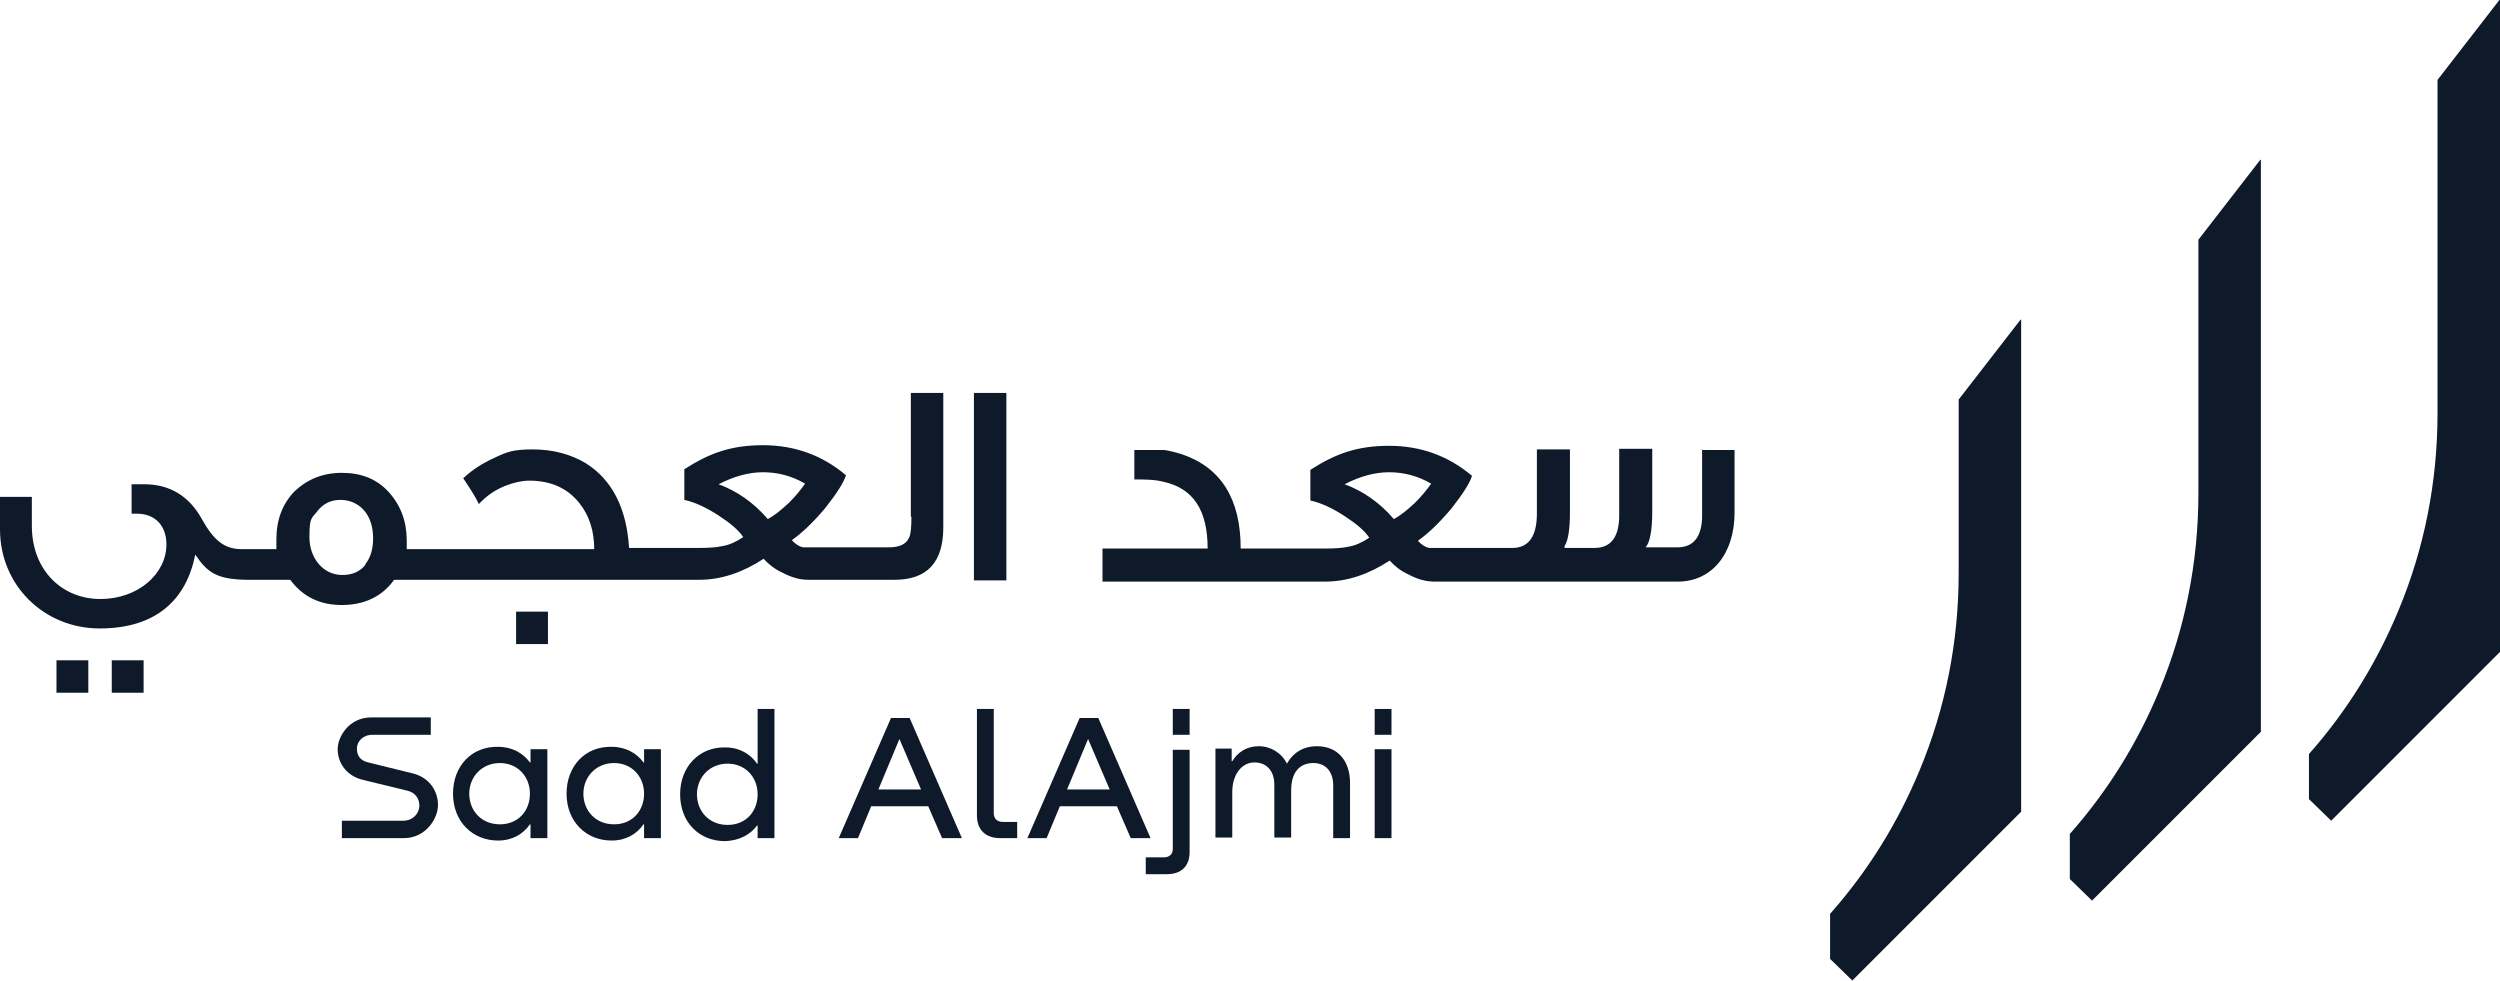 <svg xmlns="http://www.w3.org/2000/svg" id="Layer_1" viewBox="0 0 416.1 163.2"><defs><style>      .st0 {        fill: #0e1a2a;      }    </style></defs><g><rect class="st0" x="18.6" y="109.9" width="5.3" height="5.4"></rect><rect class="st0" x="9.4" y="109.9" width="5.3" height="5.4"></rect><rect class="st0" x="85.9" y="101.8" width="5.3" height="5.4"></rect><path class="st0" d="M151.7,86c0,1.7-.1,2.9-.4,3.5-.5,1.1-1.6,1.6-3.4,1.6h-12.1c-1.2,0-1.9,0-2.1,0-.6-.1-1.3-.5-1.9-1.2,1.7-1.2,3.6-3,5.6-5.4,1.8-2.3,3-4.1,3.4-5.4-3.9-3.3-8.5-5-13.8-5s-8.9,1.3-13.1,4v5.1c1.8.4,3.7,1.3,5.7,2.6,2,1.3,3.4,2.5,4.1,3.6-1.2.8-2.3,1.3-3.5,1.5-.9.2-2.2.3-3.8.3h-11.7c-.4-6.7-2.9-11.4-7.2-14.1-2.5-1.5-5.5-2.3-8.8-2.3s-4.3.4-6.4,1.4c-2,.9-3.7,2-5.2,3.4,1.2,1.8,2.1,3.2,2.6,4.3,1.2-1.3,2.6-2.3,4.3-3,1.5-.6,2.9-.9,4.1-.9,3.5,0,6.3,1.2,8.3,3.7,1.7,2.1,2.5,4.7,2.5,7.7h-31.2v-1.4c0-3.2-1-5.9-3-8.1-2-2.2-4.6-3.2-7.8-3.2s-5.8,1.1-7.9,3.1c-2,2.1-3,4.7-3,8s0,1.1,0,1.6h-5.8c-2.8,0-4.6-1.4-6.6-5-2.1-3.8-5.3-5.8-9.6-5.8h-2.1v4.9c.3,0,.6,0,.9,0,3.1,0,4.9,2.1,4.9,5.1,0,4.9-4.7,9.1-11,9.1s-11.4-4.7-11.4-12.2v-4.8H0v5.4C0,97.4,7.3,104.6,16.6,104.6s14.4-4.7,15.9-12.3c2,3,3.6,4.1,8.4,4.2h0s7.4,0,7.4,0c2.1,2.8,4.9,4.2,8.6,4.2s6.7-1.4,8.7-4.2h50.8c3.6,0,7.2-1.2,10.7-3.5.8.9,1.8,1.7,3.1,2.3,1.5.8,2.9,1.2,4.3,1.2h14.4c5.4,0,8.1-2.9,8.1-8.7v-22.4h-5.4v20.6ZM60.9,93.9c-.9,1.2-2.2,1.8-3.9,1.8-3.3,0-5.5-2.9-5.5-6.3s.4-3.1,1.3-4.3c1-1.3,2.3-1.9,3.9-1.9s3.1.7,4.1,2c.9,1.2,1.3,2.7,1.3,4.4s-.4,3.2-1.3,4.3ZM127.8,86.4c-2.4-2.8-5.2-4.7-8.2-5.8,2.5-1.3,5-2,7.4-2s4.8.6,7,1.9c-.7,1-1.6,2.1-2.7,3.2-1.3,1.2-2.4,2.1-3.5,2.7Z"></path><rect class="st0" x="162.1" y="65.4" width="5.4" height="31.2"></rect><path class="st0" d="M283.3,74.7v11.1c0,3.5-1.4,5.3-4.1,5.3h-5.3c.7-.8,1.1-2.8,1.1-5.9v-10.5h-5.5v11.1c0,3.6-1.4,5.4-4.1,5.4h-5v-.3c.6-.9.9-2.8.9-5.6v-10.5h-5.5v10.7c0,3.8-1.4,5.7-4.1,5.7h-11.7c-1.2,0-1.9,0-2.1,0-.6-.1-1.3-.5-1.9-1.2,1.7-1.2,3.6-3,5.6-5.4,1.8-2.3,3-4.1,3.4-5.4-3.9-3.3-8.5-5-13.8-5s-8.9,1.3-13.1,4v5.1c1.8.4,3.7,1.3,5.7,2.6,2,1.3,3.4,2.5,4.1,3.6-1.2.8-2.3,1.3-3.5,1.5-.9.2-2.2.3-3.8.3h-14.1c0-8.3-3.3-13.5-9.8-15.7-1.3-.4-2.2-.6-2.9-.7-.7,0-2.4,0-5,0v4.9c1.7,0,3.4,0,4.9.4,4.9,1.1,7.3,4.7,7.3,11.1h-17.5v5.5h37.1c3.6,0,7.2-1.2,10.7-3.5.8.9,1.8,1.7,3.1,2.3,1.5.8,2.9,1.2,4.3,1.2h40.6c5.5,0,9.4-4.5,9.4-11.5v-10.4h-5.5ZM232,86.4c-2.4-2.8-5.2-4.7-8.2-5.8,2.5-1.3,5-2,7.4-2s4.8.6,7,1.9c-.7,1-1.6,2.1-2.7,3.2-1.3,1.2-2.4,2.1-3.5,2.7Z"></path></g><g><path class="st0" d="M71.7,119.5v2.8h-9.7c-1.6,0-2.6,1.1-2.6,2.3s.6,2,1.9,2.3l7.3,1.8c3,.7,4.3,3.1,4.3,5.3s-2,5.5-5.7,5.5h-10.3v-2.9h10.2c1.7,0,2.7-1.3,2.7-2.5s-.7-2.2-2-2.5l-7.4-1.8c-2.9-.7-4.2-3-4.2-5.1s1.9-5.3,5.6-5.3h9.9Z"></path><path class="st0" d="M88.3,124.7h2.8v14.8h-2.8v-2.3h-.1c-1.1,1.6-2.9,2.7-5.3,2.7-4.3,0-7.5-3.2-7.5-7.8s3.1-7.9,7.5-7.8c2.4,0,4.2,1.1,5.3,2.6h.1v-2.1ZM88.2,132.1c0-2.8-2-5.1-5-5.1s-5.1,2.3-5.1,5.1,2,5.1,5.1,5.1,5-2.3,5-5.1Z"></path><path class="st0" d="M107.2,124.7h2.8v14.8h-2.8v-2.3h-.1c-1.1,1.6-2.9,2.7-5.3,2.7-4.3,0-7.5-3.2-7.5-7.8s3.1-7.9,7.5-7.8c2.4,0,4.2,1.1,5.3,2.6h.1v-2.1ZM107.2,132.1c0-2.8-2-5.1-5-5.1s-5.1,2.3-5.1,5.1,2,5.1,5.1,5.1,5-2.3,5-5.1Z"></path><path class="st0" d="M126.1,118h2.8v21.5h-2.8v-2.1h-.1c-1.1,1.5-2.9,2.5-5.3,2.6-4.4,0-7.5-3.2-7.5-7.8s3.2-7.9,7.5-7.8c2.4,0,4.2,1.1,5.3,2.7h.1v-9ZM126.1,132.2c0-2.8-2-5.1-5-5.1s-5.1,2.3-5.1,5.1,2,5.1,5.1,5.1,5-2.3,5-5.1Z"></path><path class="st0" d="M156.8,139.5l-2.3-5.3h-9.5l-2.2,5.3h-3.2l8.7-20h3.1l8.7,20h-3.3ZM146.2,131.4h7.1l-3.6-8.4-3.5,8.4Z"></path><path class="st0" d="M162.6,118h2.8v17.3c0,.9.5,1.5,1.5,1.5h2.4v2.7h-2.8c-2.5,0-3.9-1.4-3.9-3.8v-17.7Z"></path><path class="st0" d="M188.2,139.5l-2.3-5.3h-9.5l-2.2,5.3h-3.2l8.7-20h3.1l8.7,20h-3.3ZM177.6,131.4h7.1l-3.6-8.4-3.5,8.4Z"></path><path class="st0" d="M198,124.7v17.1c0,2.4-1.4,3.7-3.8,3.7h-3.5v-2.8h3c.9,0,1.5-.5,1.5-1.4v-16.5h2.8ZM198,118v4.3h-2.8v-4.3h2.8Z"></path><path class="st0" d="M224.7,130.4v9.1h-2.8v-8.8c0-2.2-1.2-3.7-3.3-3.7s-3.7,1.3-3.7,4.6v7.8h-2.8v-8.8c0-2.2-1.2-3.7-3.3-3.7-2.2,0-3.7,2.1-3.7,4.9v7.6h-2.8v-14.8h2.7v2.1h.1c.9-1.5,2.4-2.5,4.4-2.5s3.8,1.1,4.7,2.9h0c1-1.8,2.7-2.9,5-2.9,3.5,0,5.5,2.5,5.5,6.1Z"></path><path class="st0" d="M231.6,118v4.3h-2.8v-4.3h2.8ZM231.6,124.7v14.8h-2.8v-14.8h2.8Z"></path></g><path class="st0" d="M336.4,53.2v81.9l-28.1,28.1-3.7-3.6v-7.5c6.3-7.1,11.3-15.2,14.9-23.9,4.3-10.3,6.5-21.4,6.5-32.8v-28.9l10.3-13.3Z"></path><path class="st0" d="M376.3,26.6v95.2l-28.1,28.1-3.7-3.6v-7.5c6.3-7.1,11.3-15.2,14.9-23.9,4.3-10.3,6.5-21.4,6.5-32.8v-42.2l10.3-13.3Z"></path><path class="st0" d="M416.1,0v108.5l-28.1,28.1-3.7-3.6v-7.5c6.3-7.1,11.3-15.2,14.9-23.9,4.3-10.3,6.5-21.4,6.5-32.8V13.3l10.3-13.3Z"></path></svg>